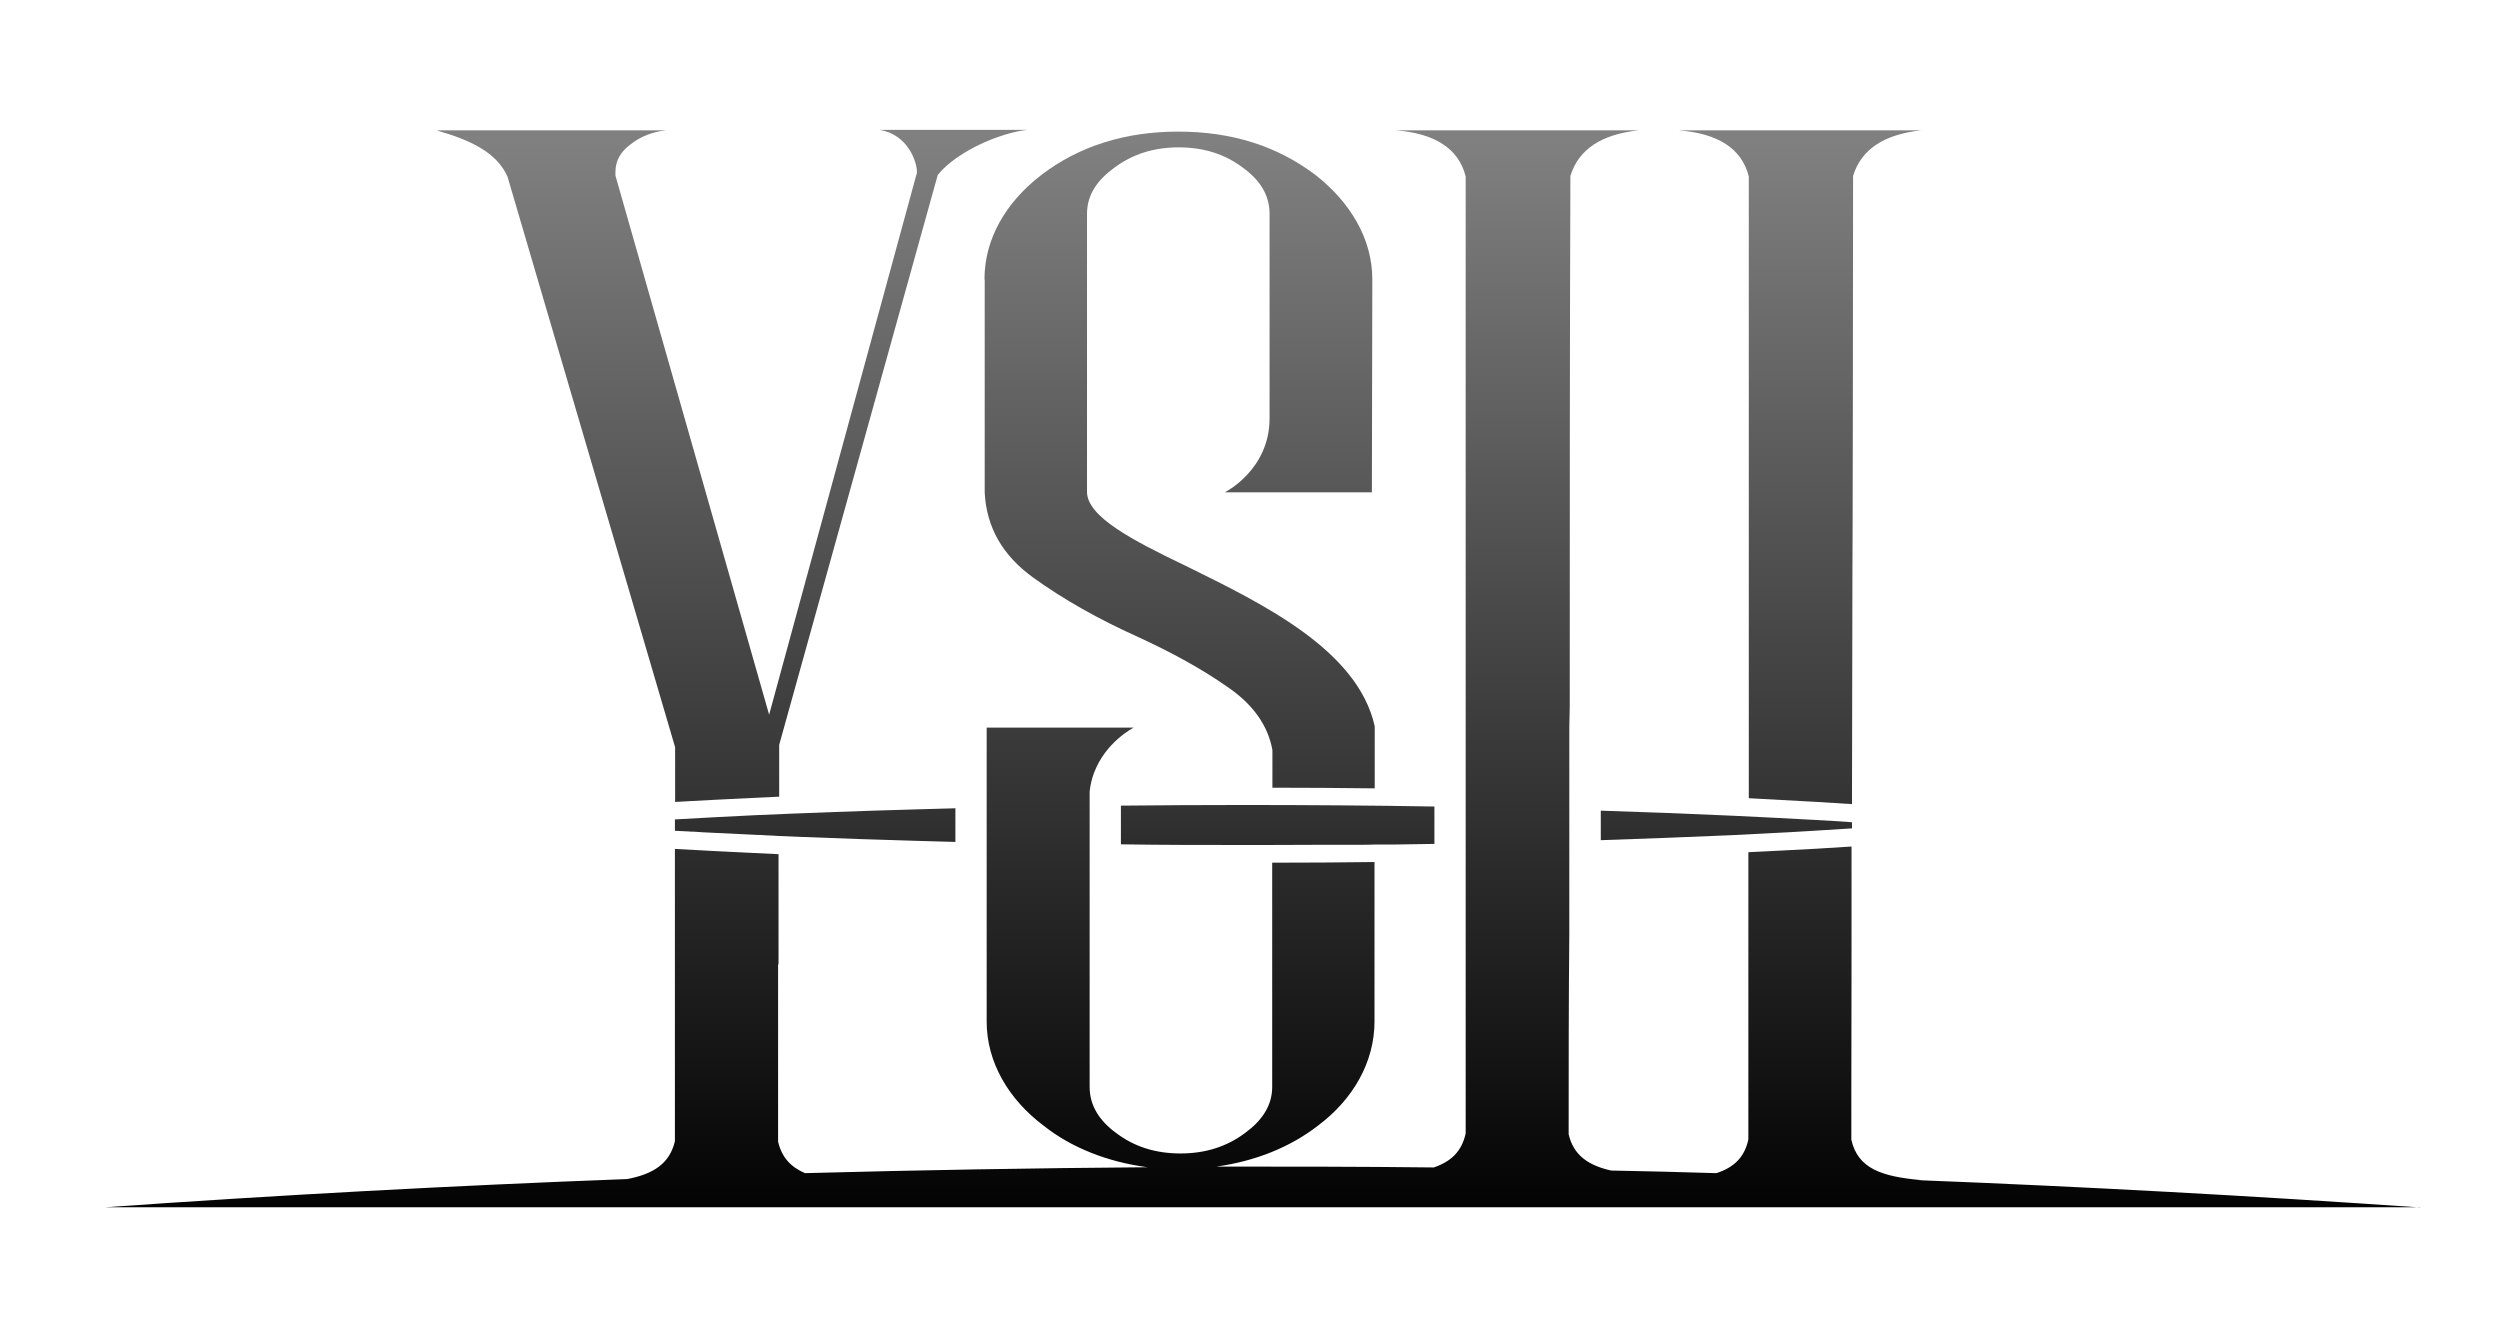 <?xml version="1.0" encoding="UTF-8"?> <svg xmlns="http://www.w3.org/2000/svg" xmlns:xlink="http://www.w3.org/1999/xlink" id="Layer_1" data-name="Layer 1" viewBox="0 0 114.35 61.04"><defs><linearGradient id="linear-gradient" x1="33.49" y1="55.92" x2="33.49" y2="6.46" gradientUnits="userSpaceOnUse"><stop offset="0" stop-color="#030303"></stop><stop offset="1" stop-color="gray"></stop></linearGradient><linearGradient id="linear-gradient-2" x1="57.76" y1="55.22" x2="57.76" y2="6.44" xlink:href="#linear-gradient"></linearGradient><linearGradient id="linear-gradient-3" x1="53.95" y1="56.35" x2="53.95" y2="6.46" xlink:href="#linear-gradient"></linearGradient><linearGradient id="linear-gradient-4" x1="82.33" y1="55.84" x2="82.33" y2="6.46" xlink:href="#linear-gradient"></linearGradient><linearGradient id="linear-gradient-5" x1="37.28" y1="50.3" x2="37.28" y2="15.28" xlink:href="#linear-gradient"></linearGradient><linearGradient id="linear-gradient-6" x1="58.44" y1="50.3" x2="58.44" y2="15.27" xlink:href="#linear-gradient"></linearGradient><linearGradient id="linear-gradient-7" x1="78.96" y1="50.3" x2="78.96" y2="15.27" xlink:href="#linear-gradient"></linearGradient></defs><g><path d="M20,5.96h10.49c-.62.06-1.2.28-1.67.66-.45.34-.67.75-.67,1.25v.16l7.03,24.66,6.73-24.68c.03-.06.03-.1.03-.16,0-.42-.4-1.71-1.72-1.91h6.78c-.18.02-.32.04-.5.08-1.52.34-3.01,1.21-3.61,1.99l-7.25,26.06v2.37c-.44.02-.86.04-1.28.06-1.03.05-2.24.11-3.48.18v-2.5l-7.67-26.11c-.5-1.11-1.72-1.67-3.19-2.09Z" style="fill: url(#linear-gradient);"></path><path d="M110.7,55.22H4.82c7.95-.56,15.9-.99,23.87-1.29,1.2-.23,1.94-.71,2.18-1.73v-13.37c1.24.07,2.45.13,3.48.18.42.02.84.04,1.26.06v5.04h-.02v8.11c.17.72.58,1.16,1.23,1.44,5.22-.14,10.44-.23,15.67-.27-1.83-.24-3.49-.9-4.74-1.89-1.62-1.21-2.62-2.92-2.62-4.77v-13.45c.33,0,6.73,0,6.73,0,0,0-1.3.65-1.83,2.1-.09.25-.16.53-.19.83v13.51c0,.85.45,1.55,1.22,2.11.82.62,1.79.93,2.94.93s2.12-.32,2.94-.93c.77-.56,1.25-1.25,1.25-2.11v-10.26c1.56,0,3.13-.01,4.68-.03v7.29c0,1.85-.97,3.56-2.59,4.77-1.25.97-2.84,1.62-4.64,1.87,3.31,0,6.63,0,9.94.04.79-.27,1.28-.73,1.46-1.56V8.07c-.32-1.27-1.4-1.97-3.21-2.11h11.14c-1.72.18-2.77.87-3.14,2.09-.03,8.07-.03,16.16-.03,24.28l-.02.95v9.42c-.03,3.08-.03,6.3-.03,9.18.22.95.88,1.42,1.94,1.66,1.61.03,3.22.07,4.82.12.79-.26,1.28-.71,1.46-1.54v-13.14c.97-.05,2.04-.1,3.11-.16.48-.03,1.02-.06,1.61-.1,0,2.9,0,8.56-.01,11.4v2.01c.3,1.33,1.4,1.69,3.22,1.85h-.18c7.67.3,15.33.72,22.98,1.25Z" style="fill: url(#linear-gradient-2);"></path><path d="M45.03,12.78c0-1.85.97-3.52,2.59-4.77,1.74-1.33,3.84-1.99,6.28-1.99s4.53.66,6.28,1.99c1.59,1.25,2.59,2.92,2.59,4.77l-.02,9.74h-6.73s2.05-1.02,2.05-3.38v-9.36c0-.87-.45-1.55-1.22-2.11-.82-.62-1.79-.93-2.94-.93s-2.12.32-2.94.93c-.77.56-1.25,1.23-1.25,2.11v12.72c0,1.13,2.07,2.21,4.51,3.38,3.49,1.72,7.87,3.83,8.65,7.34v2.84c-1.56-.02-3.12-.03-4.68-.03v-1.72c-.2-1.13-.9-2.11-2.07-2.9-1.17-.82-2.54-1.57-4.11-2.29-1.77-.8-3.36-1.69-4.76-2.7-1.4-1.01-2.14-2.3-2.22-3.89v-9.74Z" style="fill: url(#linear-gradient-3);"></path><path d="M76.76,5.96h11.14c-1.72.18-2.77.87-3.14,2.09,0,5.23-.02,17.93-.03,18.17h0c0,.83-.01,6.97-.02,10.56-.59-.04-1.14-.07-1.61-.1-1.08-.06-2.15-.12-3.11-.17V8.07c-.32-1.27-1.4-1.97-3.22-2.11Z" style="fill: url(#linear-gradient-4);"></path></g><path d="M43.7,36.99v1.52l-1.78-.05c-1.76-.05-3.52-.11-5.28-.18l-.92-.04c-.13,0-.25-.01-.38-.02-.19,0-.38-.02-.56-.03-.1,0-.21,0-.31-.01-.63-.03-1.26-.06-1.89-.09-.29-.01-.58-.03-.87-.05-.08,0-.15,0-.23-.01-.2-.01-.4-.02-.61-.03v-.52c1.2-.07,2.4-.13,3.6-.19,2.49-.11,4.97-.2,7.46-.27l1.78-.05Z" style="fill: url(#linear-gradient-5);"></path><path d="M65.61,36.9v1.7c-.65.01-1.29.02-1.94.03h-.83c-.19.01-.38.01-.57.01-.27,0-.55,0-.82,0-.23,0-.47,0-.7,0-.96,0-1.92.01-2.89.01-.34,0-.68,0-1.02,0-1.86,0-3.71,0-5.57-.03v-1.77c1.86-.02,3.71-.03,5.57-.03,2.93,0,5.85.02,8.78.07Z" style="fill: url(#linear-gradient-6);"></path><path d="M84.71,37.6v.29c-.59.04-1.17.07-1.76.11-.28.02-.56.03-.84.05-.96.05-1.93.1-2.89.15,0,0,0,0,0,0-2,.09-4,.16-6,.23v-1.35c2,.06,4,.14,6.01.23,1.24.06,2.49.12,3.73.19.59.03,1.17.07,1.76.11Z" style="fill: url(#linear-gradient-7);"></path></svg> 